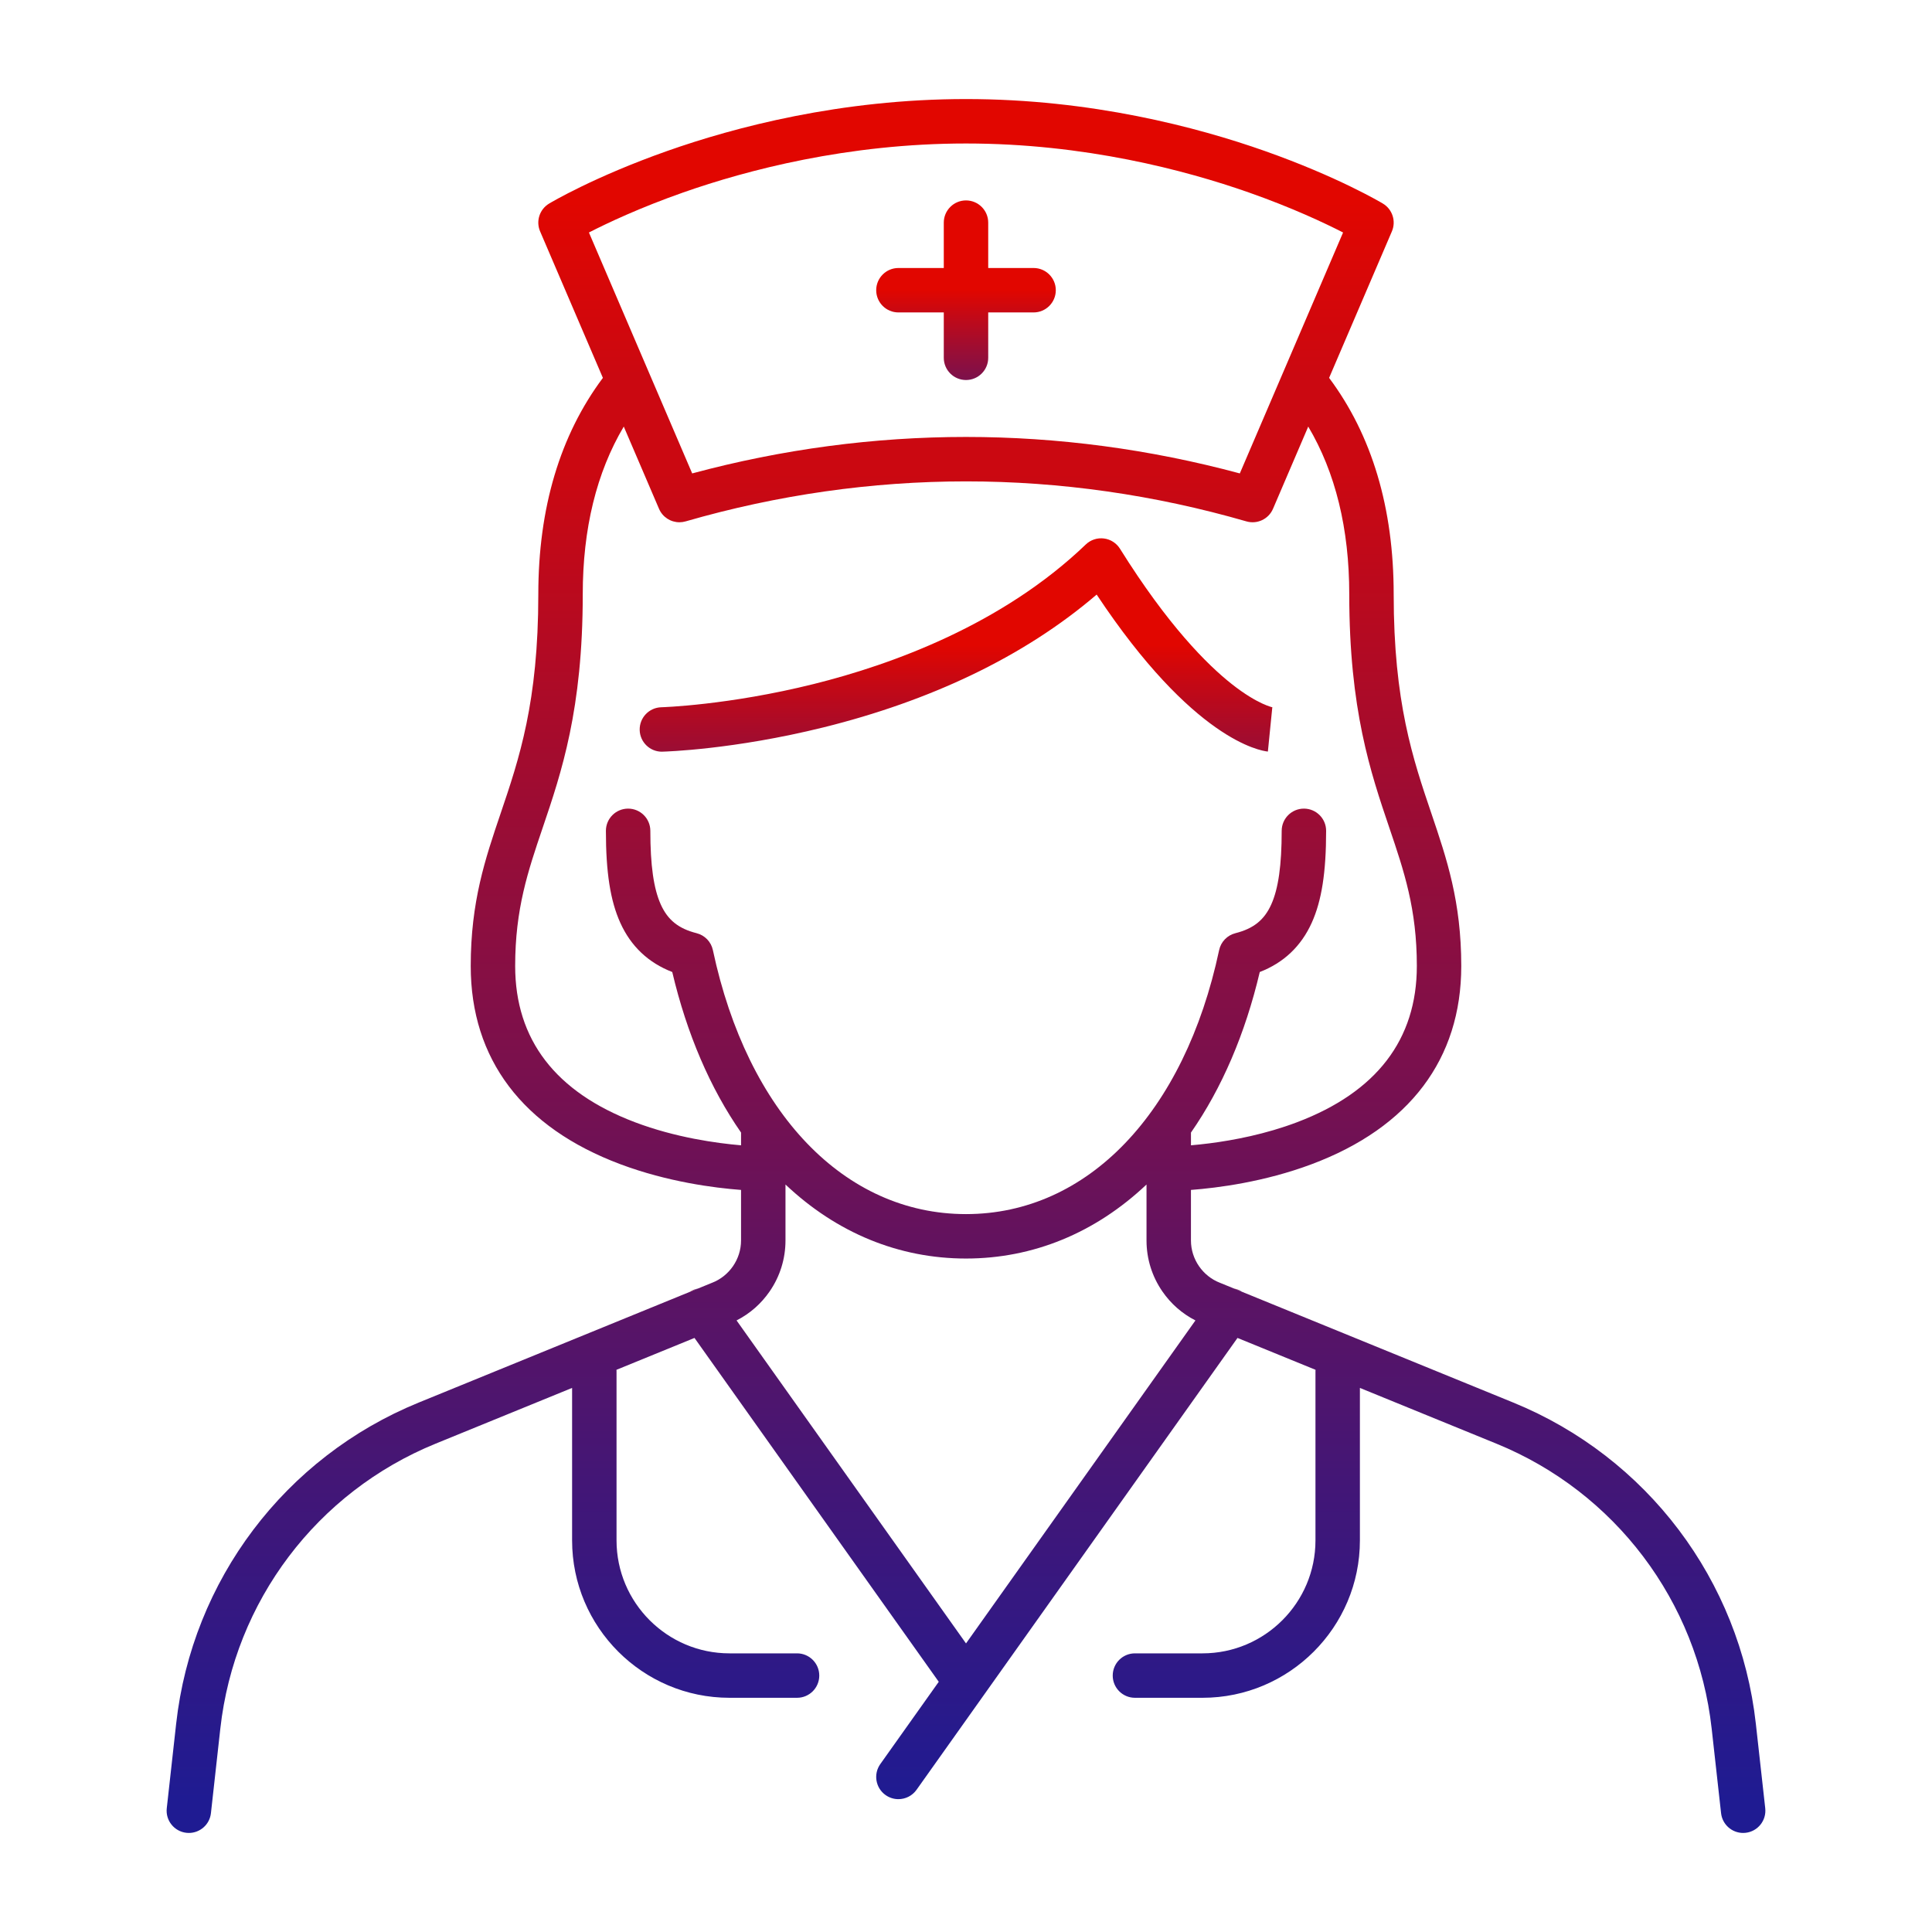 <?xml version="1.0" encoding="UTF-8"?>
<svg id="Layer_1" xmlns="http://www.w3.org/2000/svg" version="1.1" xmlns:xlink="http://www.w3.org/1999/xlink" viewBox="0 0 2000 2000">
  <!-- Generator: Adobe Illustrator 29.1.0, SVG Export Plug-In . SVG Version: 2.1.0 Build 142)  -->
  <defs>
    <style>
      .st0 {
        fill: url(#linear-gradient2);
      }

      .st1 {
        fill: url(#linear-gradient1);
      }

      .st2 {
        fill: url(#linear-gradient4);
      }

      .st3 {
        fill: url(#linear-gradient3);
      }

      .st4 {
        fill: url(#linear-gradient);
      }
    </style>
    <linearGradient id="linear-gradient" x1="1277.49" y1="1335.6" x2="1285.82" y2="1335.6" gradientUnits="userSpaceOnUse">
      <stop offset="0" stop-color="#e10600"/>
      <stop offset=".32" stop-color="#9e0d32"/>
      <stop offset=".79" stop-color="#431776"/>
      <stop offset="1" stop-color="#1f1b92"/>
    </linearGradient>
    <linearGradient id="linear-gradient1" x1="714.18" y1="1335.6" x2="722.51" y2="1335.6" xlink:href="#linear-gradient"/>
    <linearGradient id="linear-gradient2" x1="990.04" y1="667.7" x2="990.04" y2="1323.39" gradientUnits="userSpaceOnUse">
      <stop offset="0" stop-color="#e10600"/>
      <stop offset=".06" stop-color="#c50814"/>
      <stop offset=".17" stop-color="#990d35"/>
      <stop offset=".29" stop-color="#731152"/>
      <stop offset=".41" stop-color="#541569"/>
      <stop offset=".54" stop-color="#3d177b"/>
      <stop offset=".67" stop-color="#2c1988"/>
      <stop offset=".82" stop-color="#221a8f"/>
      <stop offset="1" stop-color="#1f1b92"/>
    </linearGradient>
    <linearGradient id="linear-gradient3" x1="1000" y1="208" x2="1000" y2="1863.02" gradientUnits="userSpaceOnUse">
      <stop offset="0" stop-color="#e10600"/>
      <stop offset=".11" stop-color="#cb0811"/>
      <stop offset=".16" stop-color="#cb0811"/>
      <stop offset=".17" stop-color="#cb0811"/>
      <stop offset=".37" stop-color="#9e0c32"/>
      <stop offset=".8" stop-color="#431676"/>
      <stop offset="1" stop-color="#1f1b92"/>
    </linearGradient>
    <linearGradient id="linear-gradient4" x1="1000" y1="300.43" x2="1000" y2="486.35" xlink:href="#linear-gradient"/>
  </defs>
  <path class="st4" d="M1285.82,1337.3l-8.33-3.41c2.89.56,5.73,1.68,8.33,3.41Z"/>
  <path class="st1" d="M722.51,1333.9l-8.33,3.4c2.6-1.72,5.43-2.85,8.33-3.4Z"/>
  <path class="st0" d="M685.18,778.15c-12.44,0-22.67-9.92-22.98-22.43-.32-12.7,9.72-23.25,22.42-23.57.67-.02,69.38-2.04,157.9-24.09,80.71-20.1,195.07-61.46,281.46-144.4,5-4.8,11.89-7.09,18.76-6.23,6.87.85,13,4.76,16.67,10.63,49.73,79.57,90.37,120.09,115.71,140.07,27.07,21.35,42.6,24.19,42.76,24.22-.52-.09-.79-.1-.79-.1l-4.58,45.77c-7.92-.79-77.37-11.98-177.25-162.52-37.44,32.12-81.14,60.2-130.27,83.65-46.37,22.14-97.68,40.25-152.49,53.82-93.19,23.07-163.77,25.08-166.73,25.15-.2,0-.39,0-.59,0Z"/>
  <path class="st3" d="M1827.37,1871.92l-9.73-87.53c-16.51-148.57-112.73-275.97-251.12-332.47l-280.7-114.62-8.33-3.41h-.02l-13.93-5.69c-.16-.07-.32-.13-.48-.19-18.06-6.91-30.19-24.53-30.19-43.86v-52.34c27.54-2.08,76.02-8.27,124.99-26.64,101.3-37.98,154.84-108.93,154.84-205.17,0-66.68-15.02-110.97-30.91-157.87-19.2-56.61-39.05-115.15-39.05-226.89,0-89.39-22.48-164.68-66.85-224.06l64.99-151.65c4.53-10.57.56-22.86-9.3-28.78-1.87-1.12-46.59-27.74-122.23-54.44-69.52-24.53-179.61-53.77-309.35-53.77s-239.83,29.24-309.34,53.77c-75.65,26.7-120.37,53.32-122.23,54.44-9.87,5.92-13.84,18.21-9.31,28.78l64.99,151.64c-44.37,59.38-66.85,134.68-66.85,224.07,0,111.74-19.85,170.28-39.04,226.89-15.9,46.9-30.92,91.19-30.92,157.87,0,96.24,53.55,167.19,154.84,205.17,48.97,18.37,97.45,24.56,124.99,26.64v52.34c0,19.33-12.13,36.95-30.19,43.86-.16.06-.32.12-.48.19l-13.92,5.69s-.02,0-.03.01l-8.33,3.4-280.7,114.62c-138.39,56.5-234.61,183.9-251.12,332.47l-9.72,87.53c-1.41,12.62,7.69,24,20.32,25.4.86.1,1.72.14,2.56.14,11.57,0,21.53-8.7,22.84-20.46l9.72-87.53c14.65-131.81,100.01-244.83,222.79-294.97l141.37-57.73v157.86c0,89.83,73.08,162.92,162.91,162.92h69.96c12.7,0,23-10.3,23-23s-10.3-23-23-23h-69.96c-64.46,0-116.91-52.45-116.91-116.92v-174.89c0-.58-.02-1.16-.07-1.72l80.77-32.99,252.86,355.95-60.51,85.18c-7.35,10.36-4.92,24.72,5.44,32.07,4.04,2.87,8.69,4.25,13.3,4.25,7.19,0,14.28-3.37,18.77-9.68l332.26-467.77,80.78,32.99c-.05.56-.07,1.14-.07,1.72v174.89c0,64.47-52.45,116.92-116.92,116.92h-69.96c-12.7,0-23,10.29-23,23s10.3,23,23,23h69.96c89.83,0,162.92-73.09,162.92-162.92v-157.85l141.36,57.72c122.78,50.14,208.15,163.16,222.79,294.97l9.73,87.53c1.31,11.76,11.26,20.46,22.83,20.46.85,0,1.71-.04,2.57-.14,12.62-1.4,21.72-12.78,20.32-25.4ZM609.66,240.68c18.99-9.75,52.67-25.66,97.58-41.44,65.86-23.13,170.11-50.7,292.76-50.7s226.9,27.57,292.76,50.7c44.91,15.78,78.59,31.69,97.59,41.44l-61.78,144.16s-.05.11-.07.16l-.49,1.14-44.55,103.94c-93.09-25.06-188.34-37.76-283.46-37.76s-190.37,12.7-283.45,37.76l-45.05-105.1-61.84-144.3ZM657.27,1161.72c-82.26-31.18-123.97-85.58-123.97-161.72,0-59.1,13.2-98.02,28.48-143.09,19.44-57.35,41.48-122.35,41.48-241.67,0-67.88,14.26-126.1,42.46-173.65l36.48,85.11c3.7,8.64,12.13,13.95,21.13,13.95,2.12,0,4.27-.3,6.39-.91,95.13-27.48,192.8-41.42,290.28-41.42s195.15,13.94,290.28,41.42c11.16,3.22,22.96-2.37,27.53-13.04l36.47-85.1c28.2,47.55,42.46,105.77,42.46,173.64,0,119.32,22.04,184.32,41.48,241.67,15.28,45.07,28.48,83.99,28.48,143.09,0,76.14-41.71,130.54-123.97,161.72-32.64,12.37-65.69,18.65-90.67,21.85-7.12.91-13.58,1.57-19.19,2.05v-13.19c31.94-45.89,56.15-102.22,71.22-166.2,24.78-9.58,42.84-26.68,53.82-51,10.29-22.81,14.88-52.15,14.88-95.15,0-12.7-10.3-23-23-23s-23,10.3-23,23c0,35.66-3.44,59.88-10.81,76.23-7.27,16.1-18.36,24.99-37.09,29.73-8.5,2.15-15.03,8.94-16.86,17.51-35.85,168.56-136.25,273.28-262.03,273.28s-226.18-104.72-262.03-273.28c-1.82-8.57-8.36-15.36-16.85-17.51-18.74-4.74-29.83-13.63-37.09-29.73-7.38-16.35-10.81-40.57-10.81-76.23,0-12.7-10.3-23-23-23s-23,10.3-23,23c0,43,4.59,72.34,14.88,95.15,10.97,24.32,29.04,41.42,53.81,51,15.07,63.97,39.27,120.29,71.22,166.18v13.21c-25.29-2.16-67.92-8.01-109.86-23.9ZM1000.01,1701.26l-237.52-334.35c13.72-6.99,25.44-17.25,34.26-30.06,10.72-15.57,16.38-33.8,16.38-52.7v-57.95c53.05,50.17,117.49,76.63,186.87,76.63s133.82-26.46,186.87-76.63v57.95c0,18.9,5.67,37.13,16.39,52.7,8.82,12.81,20.54,23.07,34.25,30.06l-237.5,334.35Z"/>
  <path class="st2" d="M1092.96,300.43c0,12.7-10.3,23-23,23h-46.96v46.96c0,12.7-10.3,23-23,23s-23-10.3-23-23v-46.96h-46.96c-12.7,0-23-10.3-23-23s10.3-23,23-23h46.96v-46.96c0-12.7,10.3-23,23-23s23,10.3,23,23v46.96h46.96c12.7,0,23,10.3,23,23Z"/>
</svg>